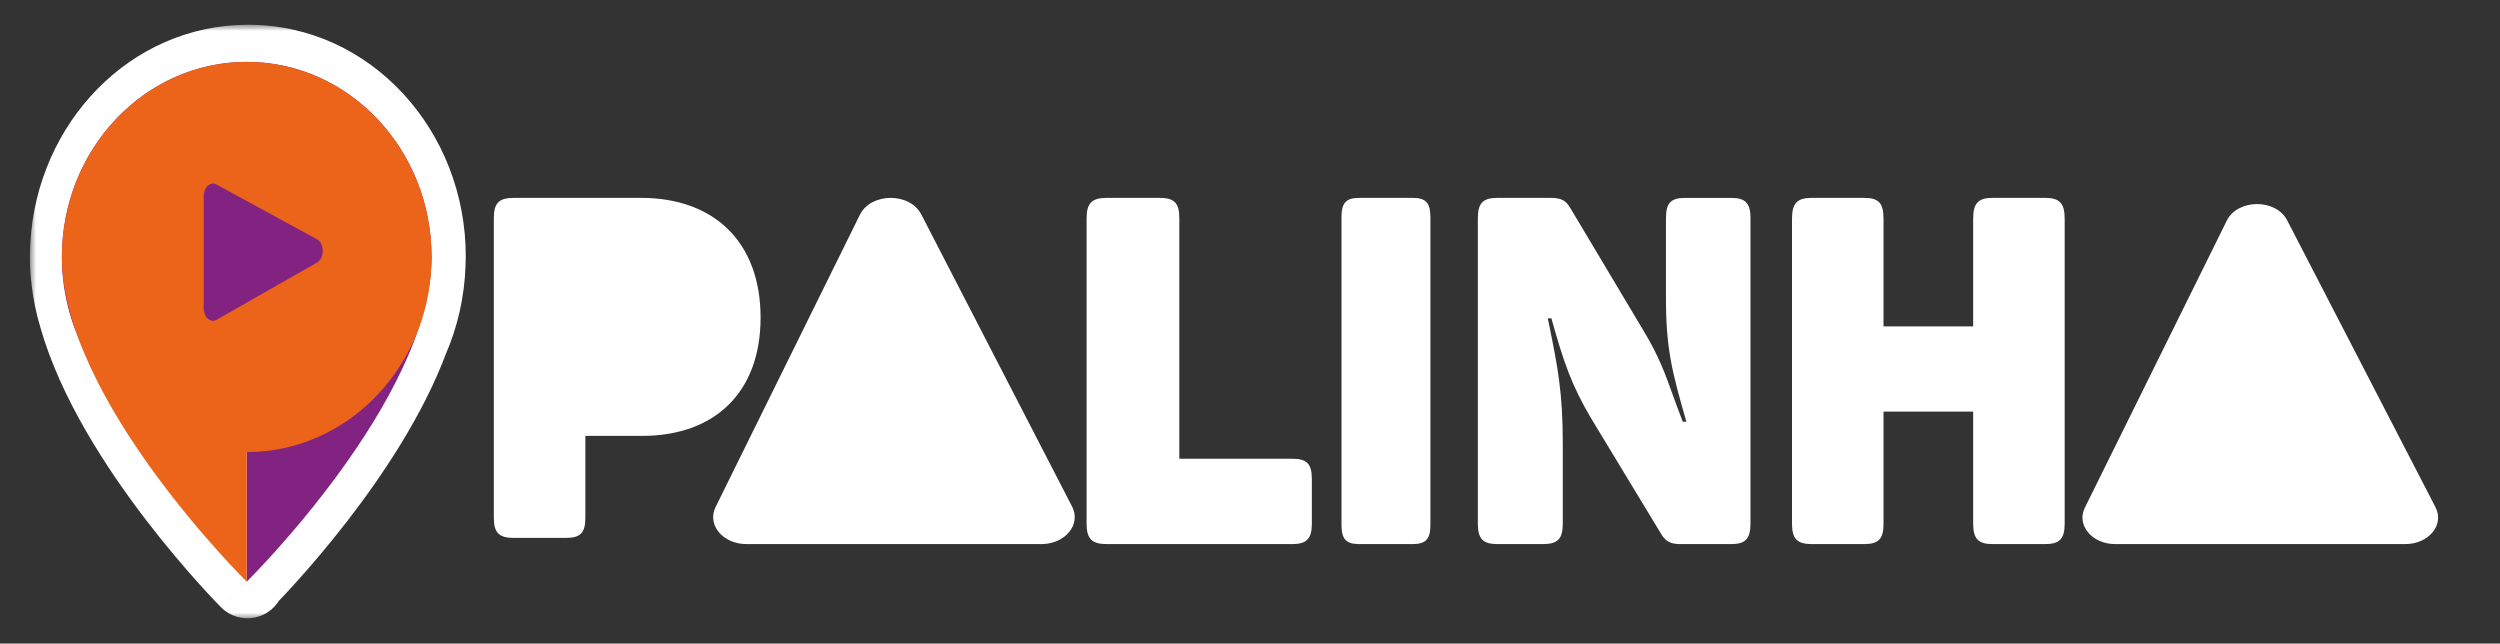 <svg xmlns="http://www.w3.org/2000/svg" width="202" height="52" viewBox="0 0 202 52" fill="none"><rect x="0" y="0" width="202" height="52" fill="#333333" stroke="none"/><mask id="path-1-outside-1_59_142" maskUnits="userSpaceOnUse" x="2.416" y="2" width="36" height="48" fill="black"><rect fill="white" x="2.416" y="2" width="36" height="48"></rect><path fill-rule="evenodd" clip-rule="evenodd" d="M5.416 20.817C5.417 20.459 5.428 20.103 5.451 19.75C5.923 11.522 12.282 5 20.046 5C28.115 5 34.643 12.037 34.633 20.715C34.633 20.944 34.627 21.174 34.615 21.405C34.538 23.56 34.058 25.605 33.253 27.454C29.77 36.778 20.848 45.99 20.054 46.798L19.99 46.958C19.99 46.958 9.075 35.983 6.137 25.593C5.855 24.661 5.651 23.689 5.536 22.689C5.457 22.058 5.416 21.433 5.416 20.817Z"></path></mask><path fill-rule="evenodd" clip-rule="evenodd" d="M5.416 20.817C5.417 20.459 5.428 20.103 5.451 19.75C5.923 11.522 12.282 5 20.046 5C28.115 5 34.643 12.037 34.633 20.715C34.633 20.944 34.627 21.174 34.615 21.405C34.538 23.56 34.058 25.605 33.253 27.454C29.77 36.778 20.848 45.99 20.054 46.798L19.99 46.958C19.99 46.958 9.075 35.983 6.137 25.593C5.855 24.661 5.651 23.689 5.536 22.689C5.457 22.058 5.416 21.433 5.416 20.817Z" fill="white"></path><path d="M5.451 19.75L8.445 19.941C8.445 19.934 8.446 19.928 8.446 19.922L5.451 19.75ZM5.416 20.817L8.416 20.821L5.416 20.817ZM34.633 20.715L31.633 20.711L31.633 20.711L34.633 20.715ZM34.615 21.405L31.619 21.254C31.618 21.269 31.617 21.284 31.617 21.299L34.615 21.405ZM33.253 27.454L30.502 26.256C30.481 26.305 30.461 26.354 30.442 26.404L33.253 27.454ZM20.054 46.798L17.914 44.696C17.634 44.98 17.414 45.318 17.266 45.689L20.054 46.798ZM19.99 46.958L17.863 49.074C18.576 49.79 19.602 50.1 20.592 49.897C21.583 49.694 22.404 49.006 22.778 48.066L19.99 46.958ZM6.137 25.593L9.024 24.777C9.019 24.76 9.014 24.742 9.008 24.724L6.137 25.593ZM5.536 22.689L8.516 22.345C8.515 22.335 8.514 22.326 8.513 22.317L5.536 22.689ZM2.457 19.56C2.43 19.975 2.417 20.393 2.416 20.814L8.416 20.821C8.417 20.525 8.426 20.231 8.445 19.941L2.457 19.56ZM20.046 2C10.497 2 3.008 9.965 2.456 19.578L8.446 19.922C8.839 13.079 14.068 8 20.046 8V2ZM37.633 20.718C37.645 10.593 29.977 2 20.046 2V8C26.253 8 31.641 13.48 31.633 20.711L37.633 20.718ZM37.611 21.556C37.625 21.277 37.633 20.998 37.633 20.718L31.633 20.711C31.633 20.889 31.628 21.07 31.619 21.254L37.611 21.556ZM36.003 28.651C36.957 26.46 37.523 24.046 37.613 21.511L31.617 21.299C31.554 23.075 31.158 24.749 30.502 26.256L36.003 28.651ZM22.194 48.9C22.639 48.447 25.155 45.85 28.017 42.157C30.852 38.496 34.166 33.583 36.063 28.503L30.442 26.404C28.857 30.649 25.968 35.003 23.273 38.482C20.605 41.927 18.262 44.341 17.914 44.696L22.194 48.9ZM22.778 48.066L22.841 47.907L17.266 45.689L17.203 45.849L22.778 48.066ZM3.25 26.41C4.877 32.164 8.624 37.871 11.784 41.996C13.389 44.092 14.898 45.849 16.006 47.085C16.561 47.703 17.018 48.193 17.34 48.532C17.501 48.701 17.628 48.833 17.717 48.924C17.761 48.97 17.796 49.005 17.82 49.03C17.833 49.043 17.843 49.053 17.85 49.06C17.853 49.063 17.856 49.066 17.858 49.069C17.86 49.07 17.86 49.071 17.861 49.072C17.862 49.072 17.862 49.072 17.862 49.073C17.863 49.073 17.863 49.074 19.99 46.958C22.117 44.842 22.118 44.843 22.118 44.843C22.118 44.843 22.118 44.843 22.118 44.843C22.118 44.843 22.118 44.843 22.118 44.843C22.118 44.843 22.117 44.842 22.115 44.84C22.112 44.837 22.106 44.831 22.097 44.822C22.081 44.805 22.054 44.778 22.017 44.74C21.945 44.666 21.834 44.551 21.691 44.4C21.404 44.098 20.985 43.65 20.471 43.077C19.442 41.929 18.037 40.294 16.547 38.348C13.514 34.387 10.334 29.413 9.024 24.777L3.25 26.41ZM2.556 23.034C2.692 24.212 2.932 25.359 3.266 26.462L9.008 24.724C8.778 23.962 8.611 23.167 8.516 22.345L2.556 23.034ZM2.416 20.814C2.415 21.566 2.466 22.316 2.559 23.061L8.513 22.317C8.448 21.799 8.416 21.3 8.416 20.821L2.416 20.814Z" fill="white" mask="url(#path-1-outside-1_59_142)"></path><path d="M5.001 20.768C5.001 27.229 8.689 32.785 13.962 35.216C15.792 36.064 17.813 36.531 19.935 36.531V47C19.935 47 34.87 32.281 34.87 20.769C34.87 12.061 28.186 5 19.935 5C11.688 5 5 12.061 5 20.768H5.001Z" fill="#822281"></path><path d="M19.935 5C11.685 5 5 12.061 5 20.768C5 32.281 19.935 46.999 19.935 46.999V36.53C22.057 36.53 24.079 36.063 25.907 35.215C31.181 32.784 34.869 27.228 34.869 20.767C34.87 12.061 28.183 5 19.935 5Z" fill="#EC631A"></path><path d="M16.459 24.901V15.851C16.459 15.13 16.995 14.638 17.488 14.906L25.604 19.331C26.227 19.669 26.232 20.862 25.615 21.214L17.499 25.841C17.005 26.122 16.459 25.629 16.459 24.902V24.901Z" fill="#822281"></path><path fill-rule="evenodd" clip-rule="evenodd" d="M51.891 35.219C57.681 35.219 61.455 31.774 61.455 25.661C61.455 19.511 57.644 15.989 51.817 15.989H41.508C40.312 15.989 39.901 16.415 39.901 17.615V41.836C39.901 43.036 40.312 43.462 41.508 43.462H45.726C46.922 43.462 47.296 43.036 47.296 41.836V35.219H51.891ZM84.153 43.962H60.309C58.41 43.962 57.111 42.403 57.818 40.97L69.476 17.358C70.369 15.55 73.512 15.528 74.439 17.325L86.628 40.937C87.369 42.373 86.07 43.962 84.153 43.962ZM194.358 43.961H170.904C169.037 43.961 167.759 42.43 168.455 41.023L179.922 17.832C180.8 16.057 183.891 16.035 184.802 17.8L196.792 40.991C197.521 42.401 196.243 43.961 194.358 43.961ZM95.289 17.645V37.066H104.408C105.582 37.066 105.998 37.46 105.998 38.721V42.306C105.998 43.528 105.582 43.962 104.408 43.962H89.424C88.213 43.962 87.797 43.528 87.797 42.306V17.645C87.797 16.422 88.213 15.989 89.424 15.989H93.7C94.911 15.989 95.289 16.422 95.289 17.645ZM114.126 15.989H109.843C108.756 15.989 108.393 16.381 108.393 17.564V42.387C108.393 43.567 108.753 43.962 109.843 43.962H114.126C115.214 43.962 115.577 43.57 115.577 42.387V17.564C115.577 16.384 115.216 15.989 114.126 15.989ZM141.438 17.645V42.306C141.438 43.528 141.034 43.962 139.896 43.962H135.746C134.975 43.962 134.571 43.725 134.24 43.173L128.584 33.836C126.969 31.117 126.345 29.264 125.354 25.721H125.062L125.136 26.084C125.861 29.636 126.273 31.654 126.273 35.885V42.306C126.273 43.528 125.869 43.962 124.694 43.962H120.988C119.812 43.962 119.409 43.528 119.409 42.306V17.645C119.409 16.422 119.812 15.989 120.988 15.989H125.321C126.164 15.989 126.532 16.225 126.863 16.778L132.884 26.865C134.049 28.826 134.527 30.151 135.144 31.861C135.382 32.522 135.641 33.24 135.969 34.075H136.261C135.086 30.017 134.61 28.126 134.61 24.107V17.647C134.61 16.425 134.978 15.992 136.153 15.992H139.898C141.037 15.992 141.441 16.425 141.441 17.647L141.438 17.645ZM166.826 42.309V17.681C166.826 16.422 166.415 15.989 165.257 15.989H161C159.842 15.989 159.432 16.422 159.432 17.681V26.375H152.188V17.681C152.188 16.422 151.814 15.989 150.619 15.989H146.399C145.204 15.989 144.794 16.422 144.794 17.681V42.309C144.794 43.529 145.204 43.962 146.399 43.962H150.619C151.814 43.962 152.188 43.529 152.188 42.309V33.259H159.432V42.309C159.432 43.529 159.842 43.962 161 43.962H165.257C166.415 43.962 166.826 43.529 166.826 42.309Z" fill="white"></path></svg>